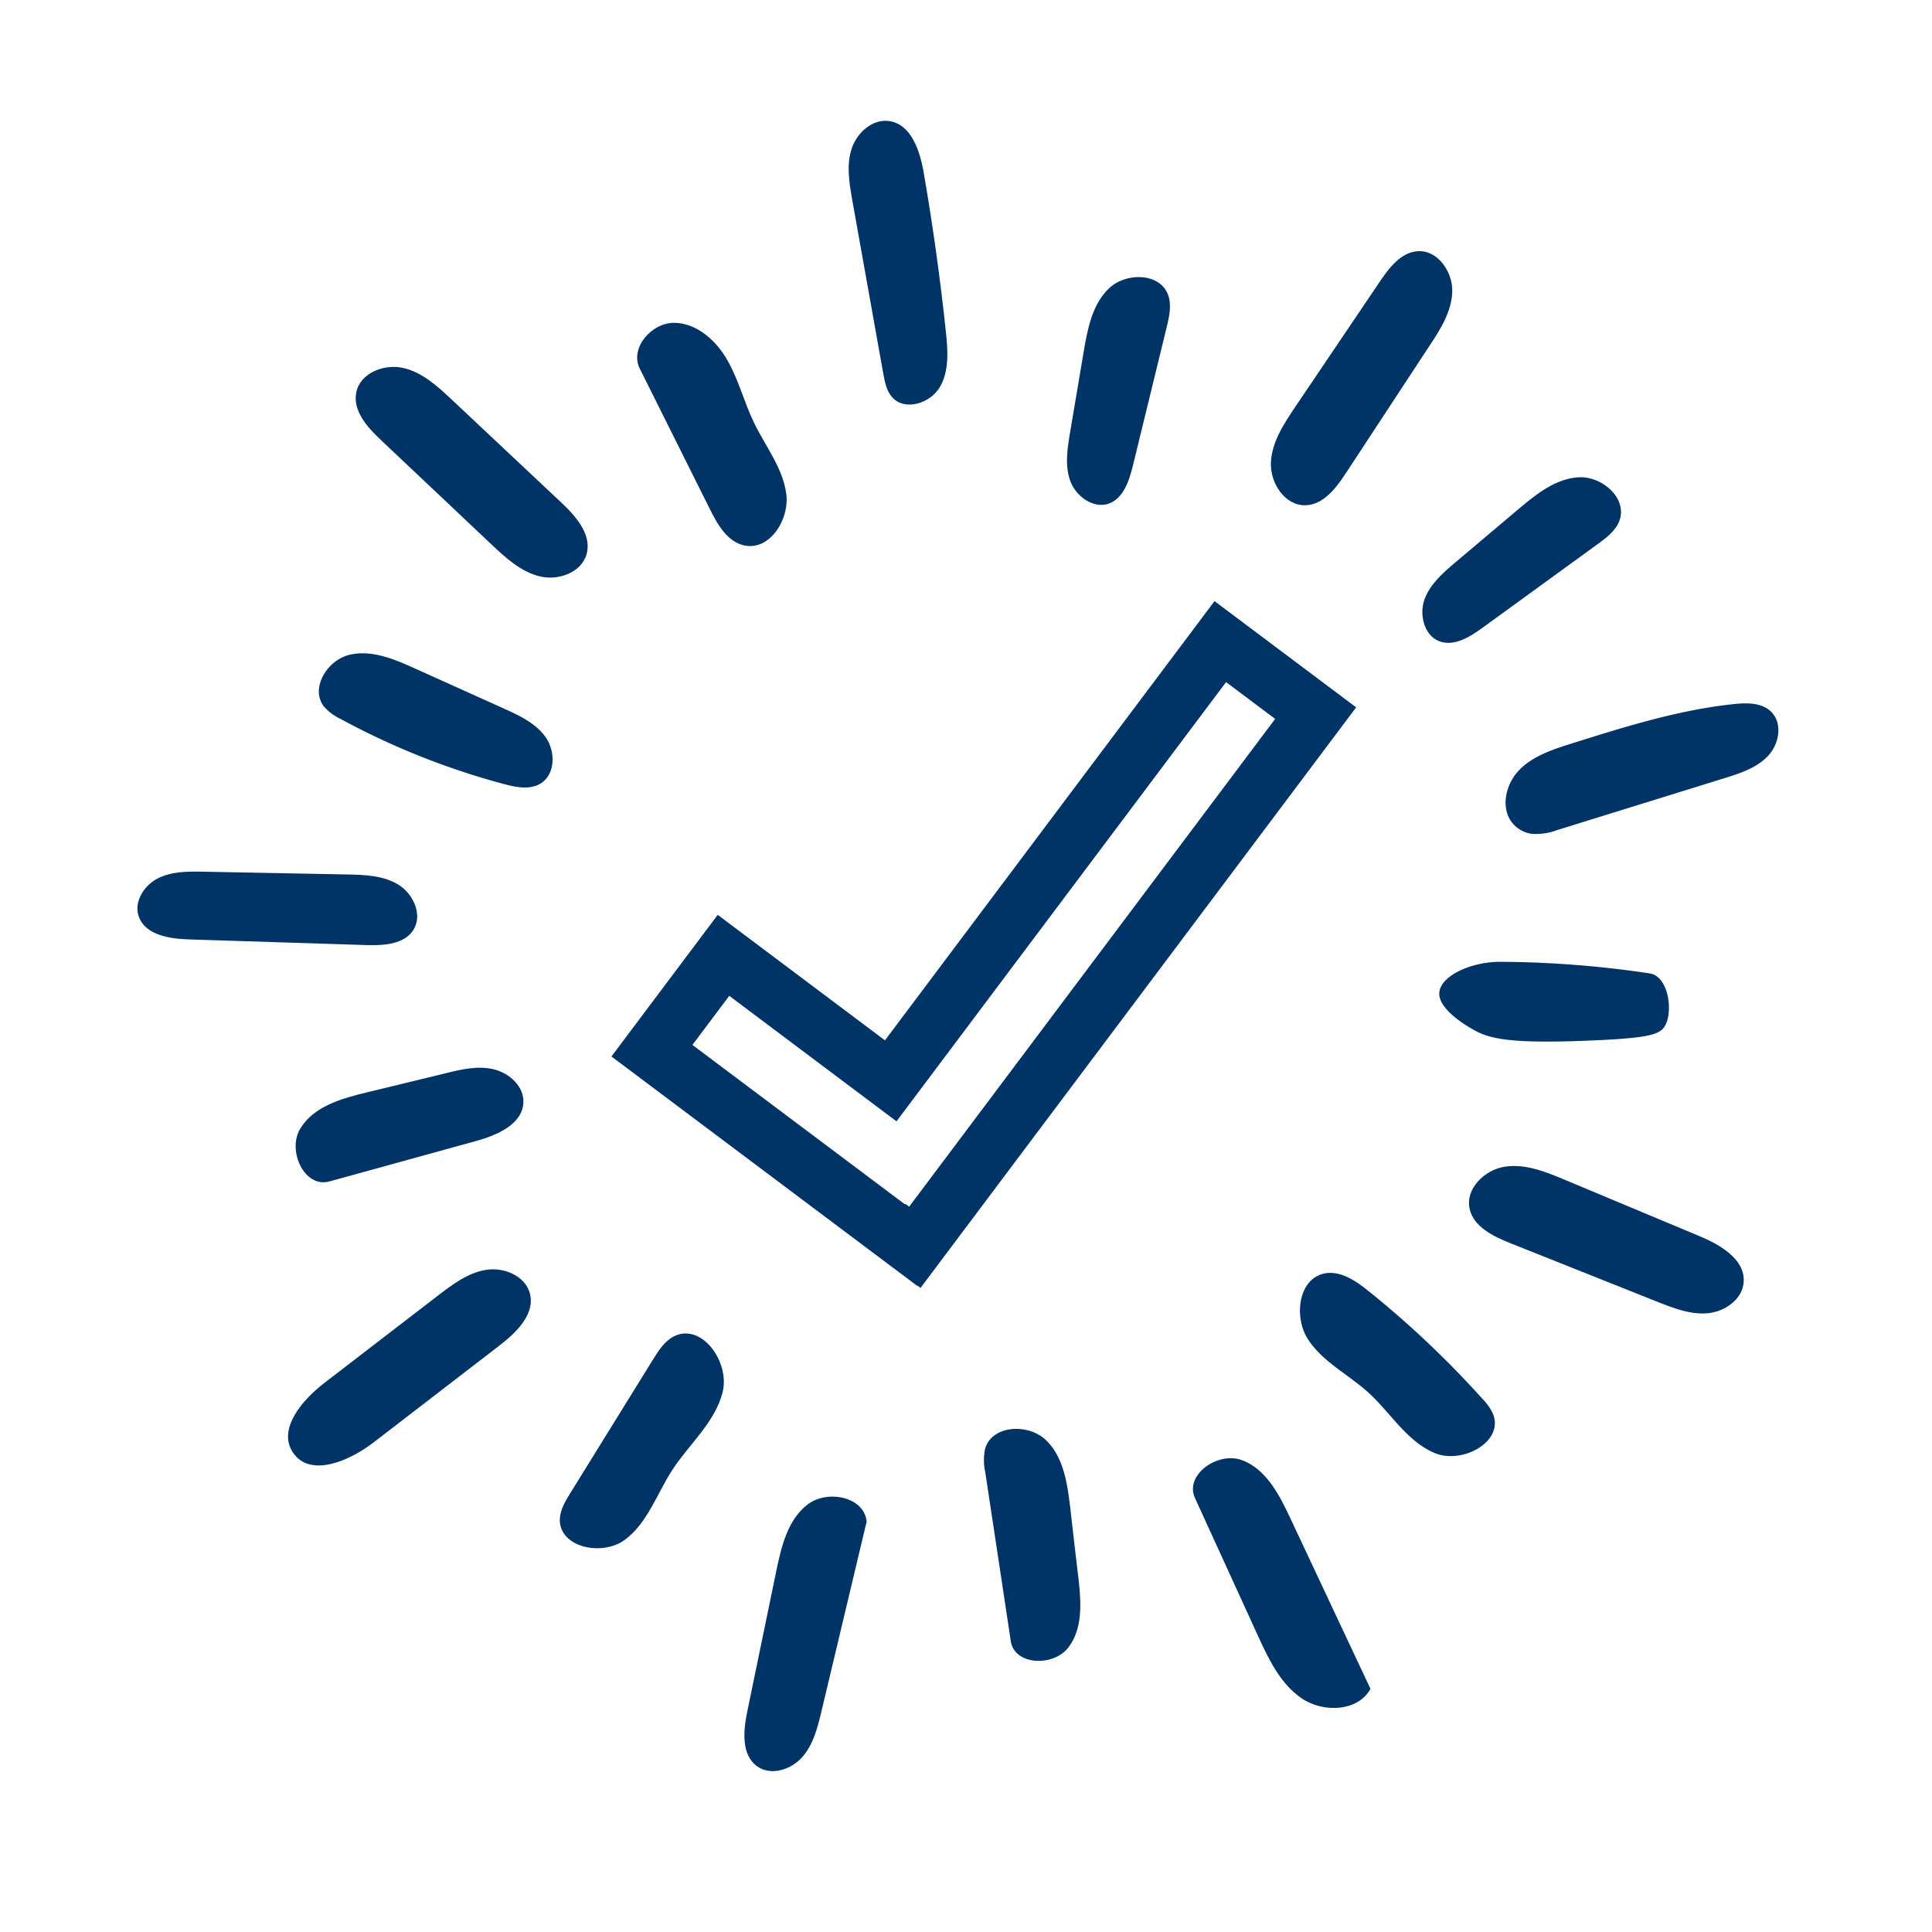 <svg id="Layer_1" data-name="Layer 1" xmlns="http://www.w3.org/2000/svg" viewBox="0 0 500 500"><defs><style>.cls-1{fill:none;stroke:#036;stroke-miterlimit:10;stroke-width:14.97px;}.cls-2{fill:#036;}</style></defs><polygon class="cls-1" points="340.49 184.56 315.81 166.05 230.52 279.72 187.24 247.24 168.72 271.92 235.81 322.25 235.89 322.14 236.76 322.8 340.49 184.56"/><path class="cls-2" d="M367,65c5.14-.25,9,5.38,8.84,10.52s-3.08,9.75-5.91,14q-10.8,16.47-21.62,32.93c-2.53,3.87-5.78,8.15-10.4,8.31-5.32.18-9.21-5.68-9-11s3.31-10,6.28-14.43l22-32.59C359.58,69.22,362.63,65.25,367,65Z"/><path class="cls-2" d="M92.23,101.42c1.09-4.93,7.22-7.32,12.14-6.19s8.86,4.73,12.54,8.19L145.2,130c3.82,3.58,8,8.31,6.62,13.37-1.31,4.81-7.36,7-12.2,5.78s-8.7-4.73-12.32-8.15L98.71,114C95.1,110.64,91.16,106.26,92.23,101.42Z"/><path class="cls-2" d="M380.33,312.81c-1.12-5.2,3.91-10.09,9.16-10.88s10.48,1.31,15.38,3.36l35,14.64c5.4,2.26,11.77,6,11.4,11.81-.27,4.46-4.81,7.7-9.27,8.12s-8.81-1.28-13-2.93l-38.23-15.24C386.37,319.92,381.34,317.48,380.33,312.81Z"/><path class="cls-2" d="M137.16,334.83c1.31,5.36-3.57,10.06-7.95,13.43L96.64,373.33c-6.24,4.8-16.35,9.14-20.79,2.64-4.12-6.05,2.3-13.61,8.1-18.07l29.44-22.64c3.76-2.89,7.73-5.87,12.41-6.62S136,330.23,137.16,334.83Z"/><path class="cls-2" d="M325.56,423.35q-8.15-17.84-16.3-35.66c-2.76-6,5.89-12.09,12.11-9.82s9.63,8.81,12.45,14.81q10.44,22.2,20.86,44.4c-3.25,5.87-12.14,6.24-17.71,2.51S328.35,429.45,325.56,423.35Z"/><path class="cls-2" d="M446.54,201.31,403.07,214.8a15.78,15.78,0,0,1-6.59,1,7.85,7.85,0,0,1-5-2.72c-3.27-3.9-1.84-10.18,1.72-13.82s8.63-5.29,13.49-6.82c13.78-4.34,27.66-8.7,42-10.22,3.4-.36,7.27-.41,9.7,2,3,3,2.08,8.31-.8,11.38S450.56,200.06,446.54,201.31Z"/><path class="cls-2" d="M107,240.64c-2.39,3.8-7.74,4.08-12.24,3.94l-45.87-1.46c-5.09-.16-11.36-1.15-13-6-1.3-3.81,1.44-8.06,5.06-9.85s7.82-1.75,11.85-1.67l37,.71c4.57.09,9.38.25,13.28,2.63S109.43,236.77,107,240.64Z"/><path class="cls-2" d="M224.29,393.77q-5.85,24.57-11.71,49.16c-1,4.21-2.1,8.6-5,11.85s-8.06,4.86-11.6,2.37c-4.2-3-3.62-9.26-2.57-14.3q3.75-18.17,7.51-36.35c1.31-6.32,2.95-13.19,8.07-17.13S223.67,387.34,224.29,393.77Z"/><path class="cls-2" d="M183.74,131.81,165.56,95.37c-2.62-5.27,3-11.82,8.85-11.82s10.9,4.53,13.82,9.64,4.36,10.94,6.92,16.24c2.94,6.07,7.42,11.63,8.33,18.32s-4.27,14.83-10.87,13.41C188.26,140.22,185.73,135.8,183.74,131.81Z"/><path class="cls-2" d="M220.59,51.92c-.78-4.4-1.56-9-.24-13.27s5.47-8,9.88-7.31c5.66.92,7.87,7.76,8.84,13.42q3.54,20.48,5.73,41.17c.51,4.84.89,10.06-1.58,14.26s-9,6.26-12.28,2.67c-1.5-1.63-1.95-4-2.34-6.13Z"/><path class="cls-2" d="M354.24,334.18A251.33,251.33,0,0,1,383.64,362a13.7,13.7,0,0,1,2.78,4c2.79,7.23-8.12,13.07-15.24,10s-11.3-10.35-17-15.57c-5.14-4.67-11.75-7.89-15.58-13.67s-2.66-15.73,4.12-17.18C346.88,328.74,350.91,331.49,354.24,334.18Z"/><path class="cls-2" d="M261.59,424.73q-3.31-22-6.64-43.93a14.07,14.07,0,0,1,0-5.85c1.72-6.15,11.16-6.67,15.75-2.24S276.24,384,277,390.37q1,8.88,2.06,17.77c.73,6.28,1.27,13.28-2.61,18.27S262.54,431,261.59,424.73Z"/><path class="cls-2" d="M130.42,202.91a193.25,193.25,0,0,1-42.26-16.84,13.09,13.09,0,0,1-4.39-3.31c-3.52-4.7.94-11.92,6.64-13.29s11.56,1.09,16.91,3.5l23.05,10.39c4.07,1.84,8.34,3.83,10.88,7.49s2.49,9.53-1.3,11.89C137.17,204.47,133.58,203.76,130.42,202.91Z"/><path class="cls-2" d="M147.55,386.49,169,351.84c1.43-2.32,3-4.75,5.42-6,7.18-3.6,14.54,6.66,12.59,14.46s-8.61,13.36-13,20.09c-4,6.16-6.39,13.72-12.29,18.1s-17.07,2-16.84-5.37C145,390.73,146.27,388.55,147.55,386.49Z"/><path class="cls-2" d="M301.94,84.65l-8.74,35.83c-1,4-2.46,8.54-6.32,9.88s-8.42-1.85-9.88-5.84-.77-8.38-.07-12.57l3.54-21c1-5.9,2.22-12.24,6.57-16.35s12.91-4.05,15.17,1.49C303.31,78.79,302.63,81.84,301.94,84.65Z"/><path class="cls-2" d="M413.48,140.81l-29.83,21.67c-3.31,2.41-7.4,4.93-11.22,3.45s-5.22-6.86-3.76-10.84,4.84-6.89,8.08-9.63L393,131.74c4.57-3.85,9.61-7.9,15.58-8.22s12.47,5.26,10.61,11C418.31,137.22,415.83,139.11,413.48,140.81Z"/><path class="cls-2" d="M123.24,295.28l-38,10.48c-6.44,1.78-11-7.95-7.53-13.68s10.62-7.78,17.11-9.34l20.58-5c4.07-1,8.32-2,12.4-1s7.88,4.47,7.65,8.65C135.15,291,128.65,293.78,123.24,295.28Z"/><path class="cls-2" d="M388.29,248.92a267.48,267.48,0,0,1,38.66,3c4.84.73,6.08,9.68,4,13.48-1.29,2.34-4.08,3.24-19.09,3.88-21.73.92-26.69-.51-30.9-3-1.52-.88-9.1-5.3-8.44-9.66S381.14,248.88,388.29,248.92Z"/></svg>